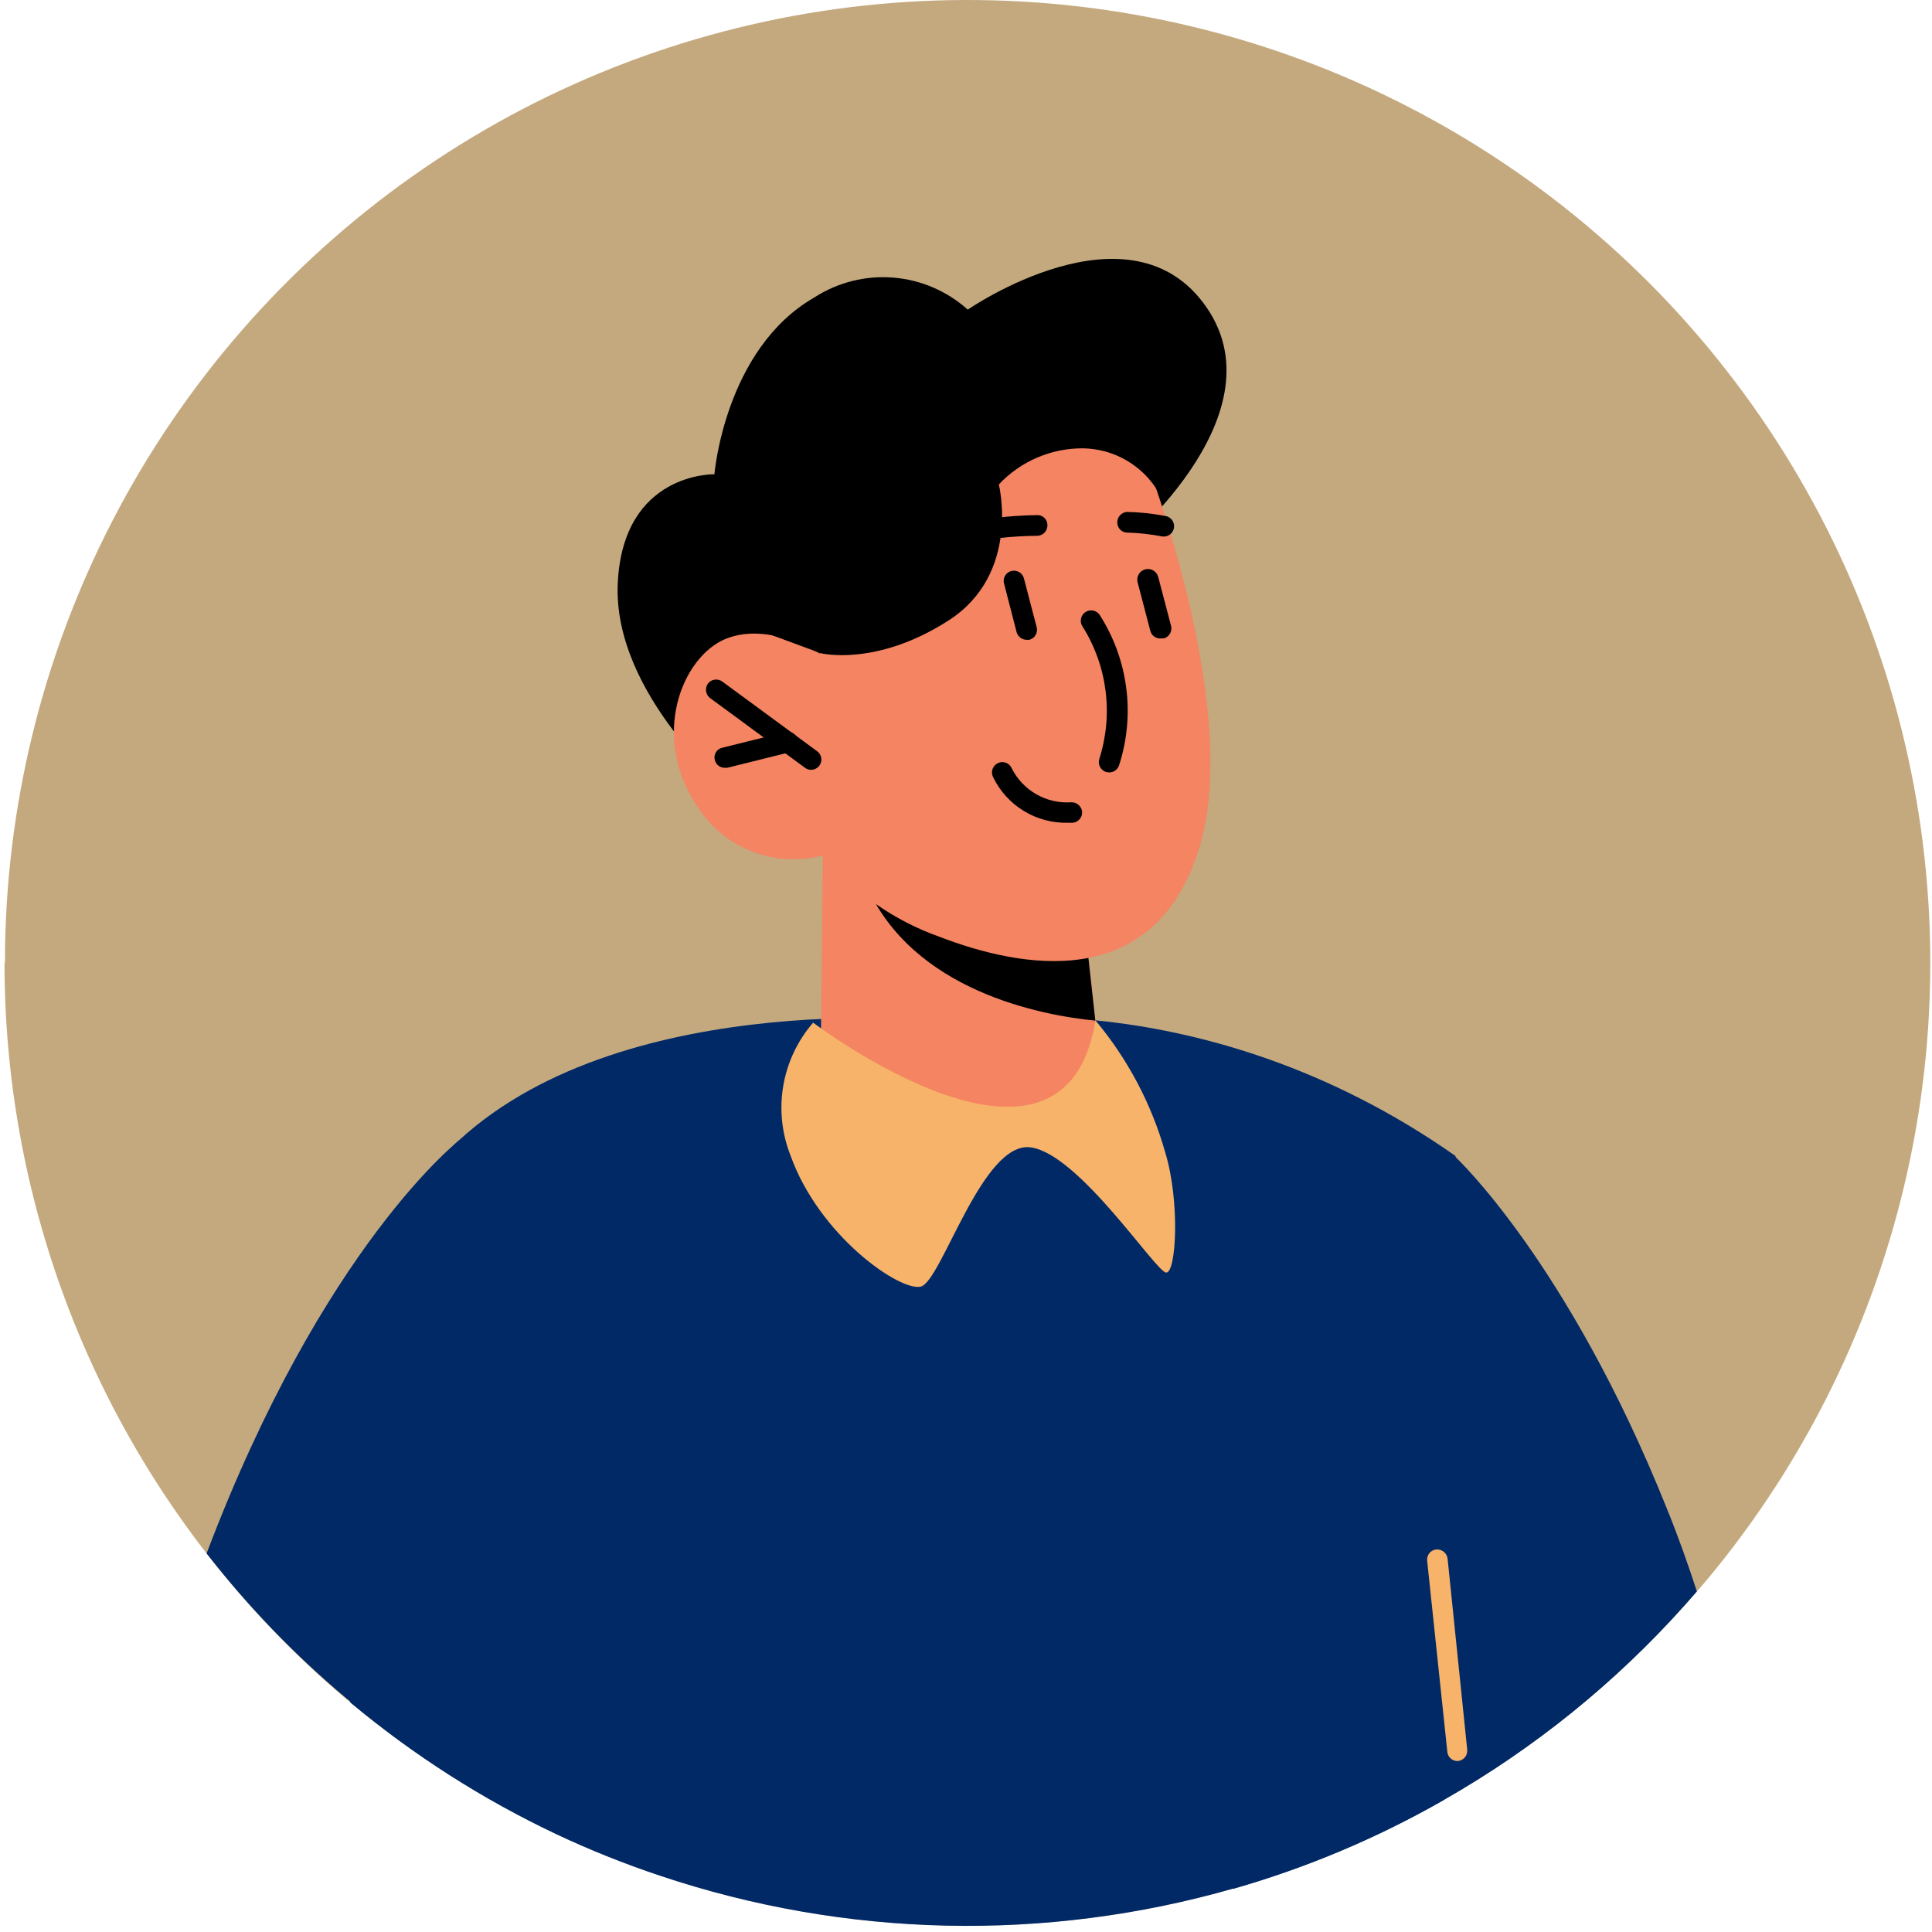 <svg width="214" height="214" viewBox="0 0 214 214" fill="none" xmlns="http://www.w3.org/2000/svg">
<path d="M0.501 106.708C0.506 122.218 3.891 137.541 10.421 151.609C16.95 165.676 26.468 178.151 38.31 188.163L38.79 188.552C45.762 194.378 53.448 199.291 61.663 203.172C65.382 204.921 69.201 206.449 73.099 207.748C93.648 214.642 115.804 215.137 136.64 209.167C144.784 206.839 152.617 203.535 159.97 199.328C169.984 193.622 179.007 186.327 186.685 177.729L188.012 176.219C188.721 175.418 189.407 174.595 190.071 173.771C200.803 160.504 208.197 144.855 211.63 128.137C215.064 111.42 214.438 94.122 209.804 77.697C205.17 61.272 196.664 46.199 185 33.743C173.336 21.288 158.855 11.814 142.772 6.118C126.689 0.421 109.475 -1.332 92.575 1.005C75.675 3.343 59.582 9.703 45.648 19.551C31.714 29.399 20.346 42.448 12.498 57.602C4.65 72.756 0.551 89.573 0.547 106.64L0.501 106.708Z" fill="#C4A97E"/>
<path d="M123.574 61.113C123.574 61.113 142.078 46.332 133.66 34.068C125.243 21.804 107.197 34.297 107.197 34.297C104.904 32.239 101.999 30.991 98.928 30.747C95.857 30.504 92.791 31.276 90.202 32.947C80.275 38.644 79.132 52.533 79.132 52.533C79.132 52.533 68.999 52.281 68.427 64.614C67.856 76.946 81.122 87.929 81.122 87.929L123.574 61.113Z" fill="black"/>
<path d="M38.788 188.565C45.76 194.392 53.447 199.305 61.661 203.186C65.38 204.934 69.199 206.462 73.098 207.762C93.646 214.656 115.803 215.151 136.638 209.181C144.783 206.852 152.616 203.549 159.969 199.342L161.227 128.046C133.002 108.232 105.623 113.174 105.623 113.174C105.623 113.174 69.667 109.079 50.888 126.262C48.111 128.781 45.79 131.761 44.026 135.071C40.962 140.745 39.475 163.259 38.788 188.565Z" fill="#012966"/>
<path d="M91.145 94.735L90.894 118.233C90.894 118.233 95.079 125.097 108.803 126.287C119.027 127.225 122.664 124.937 122.664 124.937L121.337 113.016L120.057 101.393L95.285 95.696L91.145 94.735Z" fill="#F48462"/>
<path d="M95.272 95.707C95.383 96.497 95.606 97.268 95.935 97.995C101.082 109.801 115.423 112.478 121.324 113.05L120.043 101.427L95.272 95.707Z" fill="black"/>
<path d="M125.806 47.912C125.806 47.912 137.837 77.405 132.874 93.81C127.91 110.216 112.929 107.172 104.054 103.763C99.023 101.972 94.567 98.858 91.154 94.748C88.585 95.438 85.864 95.298 83.379 94.349C80.894 93.4 78.772 91.69 77.316 89.463C71.918 81.523 75.6 72.669 80.426 70.747C85.253 68.825 90.856 72.417 90.856 72.417L86.625 63.791C86.625 63.791 106.41 21.05 125.806 47.912Z" fill="#F48462"/>
<path d="M89.845 85.268C90.022 85.266 90.197 85.224 90.355 85.145C90.514 85.065 90.652 84.951 90.76 84.81C90.849 84.689 90.913 84.551 90.948 84.404C90.984 84.258 90.99 84.106 90.967 83.957C90.943 83.808 90.891 83.666 90.812 83.537C90.733 83.409 90.63 83.297 90.508 83.209L80.01 75.498C79.767 75.316 79.462 75.238 79.162 75.281C78.861 75.323 78.591 75.484 78.409 75.727C78.235 75.974 78.164 76.279 78.211 76.578C78.258 76.877 78.419 77.146 78.66 77.328L89.159 85.039C89.354 85.192 89.597 85.273 89.845 85.268Z" fill="black"/>
<path d="M80.277 85.044H80.552L87.551 83.305C87.695 83.27 87.832 83.207 87.952 83.119C88.072 83.031 88.174 82.919 88.251 82.791C88.327 82.664 88.377 82.522 88.399 82.374C88.42 82.227 88.412 82.076 88.374 81.932C88.303 81.638 88.119 81.384 87.862 81.226C87.605 81.067 87.296 81.017 87.002 81.085L80.003 82.824C79.856 82.856 79.718 82.918 79.596 83.005C79.474 83.093 79.371 83.204 79.294 83.333C79.217 83.461 79.167 83.604 79.147 83.753C79.127 83.902 79.138 84.053 79.179 84.197C79.241 84.441 79.382 84.657 79.582 84.811C79.781 84.964 80.026 85.046 80.277 85.044Z" fill="black"/>
<path d="M106.023 60.306H106.412C109.207 59.691 112.059 59.369 114.921 59.346C115.071 59.34 115.218 59.304 115.355 59.241C115.491 59.178 115.614 59.089 115.716 58.978C115.818 58.868 115.897 58.738 115.949 58.597C116.001 58.456 116.025 58.306 116.019 58.156C116.019 58.005 115.988 57.857 115.929 57.719C115.87 57.581 115.782 57.457 115.673 57.354C115.564 57.251 115.435 57.172 115.293 57.12C115.152 57.069 115.002 57.048 114.852 57.057C111.772 57.102 108.706 57.47 105.703 58.156C105.4 58.207 105.129 58.377 104.951 58.628C104.773 58.879 104.702 59.191 104.754 59.494C104.805 59.798 104.975 60.068 105.226 60.246C105.477 60.424 105.788 60.495 106.092 60.444L106.023 60.306Z" fill="black"/>
<path d="M128.812 59.429C129.115 59.453 129.416 59.356 129.647 59.158C129.879 58.961 130.023 58.68 130.047 58.376C130.071 58.073 129.974 57.772 129.777 57.541C129.58 57.309 129.298 57.165 128.995 57.141C127.607 56.874 126.199 56.728 124.786 56.706C124.489 56.741 124.217 56.888 124.025 57.118C123.833 57.348 123.738 57.643 123.757 57.942C123.766 58.091 123.804 58.237 123.87 58.371C123.936 58.506 124.028 58.626 124.141 58.724C124.254 58.822 124.386 58.896 124.528 58.943C124.67 58.989 124.82 59.007 124.969 58.994C126.206 59.037 127.437 59.174 128.652 59.406L128.812 59.429Z" fill="black"/>
<path d="M122.86 85.56C123.105 85.561 123.343 85.484 123.541 85.34C123.738 85.196 123.885 84.993 123.958 84.759C124.852 81.991 125.121 79.059 124.745 76.175C124.37 73.291 123.359 70.525 121.785 68.079C121.606 67.834 121.337 67.669 121.037 67.622C120.736 67.575 120.43 67.649 120.184 67.828C119.938 68.007 119.774 68.276 119.727 68.576C119.679 68.877 119.753 69.184 119.932 69.429C121.283 71.59 122.147 74.02 122.463 76.549C122.779 79.078 122.54 81.646 121.762 84.073C121.676 84.364 121.706 84.678 121.847 84.947C121.988 85.216 122.228 85.42 122.517 85.514L122.86 85.56Z" fill="black"/>
<path d="M128.614 70.714H128.911C129.202 70.634 129.448 70.442 129.598 70.181C129.748 69.919 129.789 69.609 129.712 69.318L128.294 63.918C128.256 63.768 128.189 63.627 128.097 63.502C128.005 63.378 127.889 63.273 127.757 63.193C127.624 63.114 127.477 63.061 127.324 63.038C127.17 63.015 127.014 63.023 126.864 63.06C126.714 63.098 126.573 63.165 126.448 63.257C126.324 63.349 126.219 63.465 126.139 63.598C126.06 63.73 126.007 63.878 125.984 64.031C125.961 64.184 125.969 64.34 126.006 64.49L127.425 69.913C127.498 70.165 127.657 70.382 127.874 70.529C128.092 70.675 128.353 70.74 128.614 70.714Z" fill="black"/>
<path d="M113.733 70.869H114.007C114.153 70.832 114.29 70.766 114.41 70.676C114.531 70.585 114.632 70.472 114.708 70.343C114.785 70.213 114.835 70.069 114.856 69.92C114.877 69.771 114.868 69.619 114.83 69.474L113.412 64.051C113.332 63.761 113.141 63.514 112.879 63.364C112.618 63.214 112.308 63.173 112.017 63.25C111.872 63.287 111.735 63.353 111.616 63.444C111.496 63.535 111.396 63.648 111.322 63.779C111.247 63.909 111.199 64.053 111.181 64.201C111.163 64.35 111.175 64.502 111.217 64.646L112.612 70.046C112.686 70.285 112.834 70.494 113.036 70.643C113.238 70.791 113.482 70.871 113.733 70.869Z" fill="black"/>
<path d="M128.318 54.51C127.457 53.054 126.238 51.844 124.776 50.995C123.314 50.146 121.659 49.686 119.969 49.659C118.222 49.647 116.491 49.996 114.885 50.685C113.279 51.374 111.832 52.388 110.637 53.663C110.637 53.663 113.107 63.547 105.079 68.718C97.051 73.889 90.921 72.356 90.921 72.356L85.157 70.228L80.994 61.74L97.897 43.893L119.649 32.682L130.582 42.795L128.318 54.51Z" fill="black"/>
<path d="M118.327 91.134H118.807C118.958 91.123 119.104 91.081 119.239 91.013C119.373 90.945 119.492 90.85 119.59 90.735C119.688 90.621 119.762 90.487 119.808 90.344C119.855 90.2 119.872 90.049 119.859 89.899C119.825 89.601 119.677 89.329 119.447 89.137C119.218 88.945 118.923 88.849 118.624 88.869C117.28 88.953 115.942 88.64 114.774 87.969C113.607 87.298 112.663 86.298 112.06 85.094C112 84.955 111.914 84.83 111.805 84.726C111.696 84.621 111.567 84.54 111.426 84.487C111.286 84.433 111.135 84.409 110.985 84.415C110.834 84.421 110.686 84.457 110.55 84.522C110.274 84.647 110.06 84.876 109.952 85.159C109.845 85.442 109.855 85.756 109.978 86.032C110.726 87.6 111.914 88.917 113.396 89.822C114.878 90.728 116.591 91.184 118.327 91.134Z" fill="black"/>
<path d="M121.335 113.021C124.913 117.296 127.547 122.278 129.066 127.642C130.713 133.019 130.301 140.958 129.18 140.958C128.06 140.958 119.597 127.893 114.199 127.093C108.801 126.292 104.295 141.965 101.985 142.514C99.674 143.063 90.731 136.885 87.552 127.962C86.591 125.517 86.318 122.856 86.761 120.266C87.205 117.677 88.348 115.258 90.068 113.273C90.068 113.273 117.927 134.414 121.335 113.021Z" fill="#F7B369"/>
<path d="M136.585 209.223C144.729 206.895 152.563 203.591 159.915 199.384C169.929 193.677 178.952 186.383 186.63 177.785L187.957 176.275C186.951 173.186 185.853 170.097 184.641 167.123C173.639 139.666 161.173 128.112 161.173 128.112L136.585 209.223Z" fill="#012966"/>
<path d="M22.884 172.066C27.454 177.932 32.629 183.3 38.323 188.083L38.803 188.472C45.775 194.298 53.461 199.211 61.676 203.092L50.949 126.237C50.949 126.237 35.807 137.929 22.884 172.066Z" fill="#012966"/>
<path d="M161.373 195.06H161.511C161.81 195.025 162.084 194.874 162.273 194.638C162.461 194.402 162.549 194.102 162.517 193.801L160.344 172.637C160.304 172.34 160.151 172.069 159.917 171.882C159.682 171.694 159.385 171.604 159.086 171.63C158.939 171.645 158.795 171.688 158.665 171.758C158.534 171.828 158.419 171.923 158.325 172.038C158.232 172.153 158.162 172.285 158.12 172.427C158.077 172.569 158.064 172.719 158.08 172.866L160.321 194.099C160.358 194.356 160.483 194.593 160.675 194.768C160.867 194.943 161.114 195.047 161.373 195.06Z" fill="#F7B369"/>
</svg>
